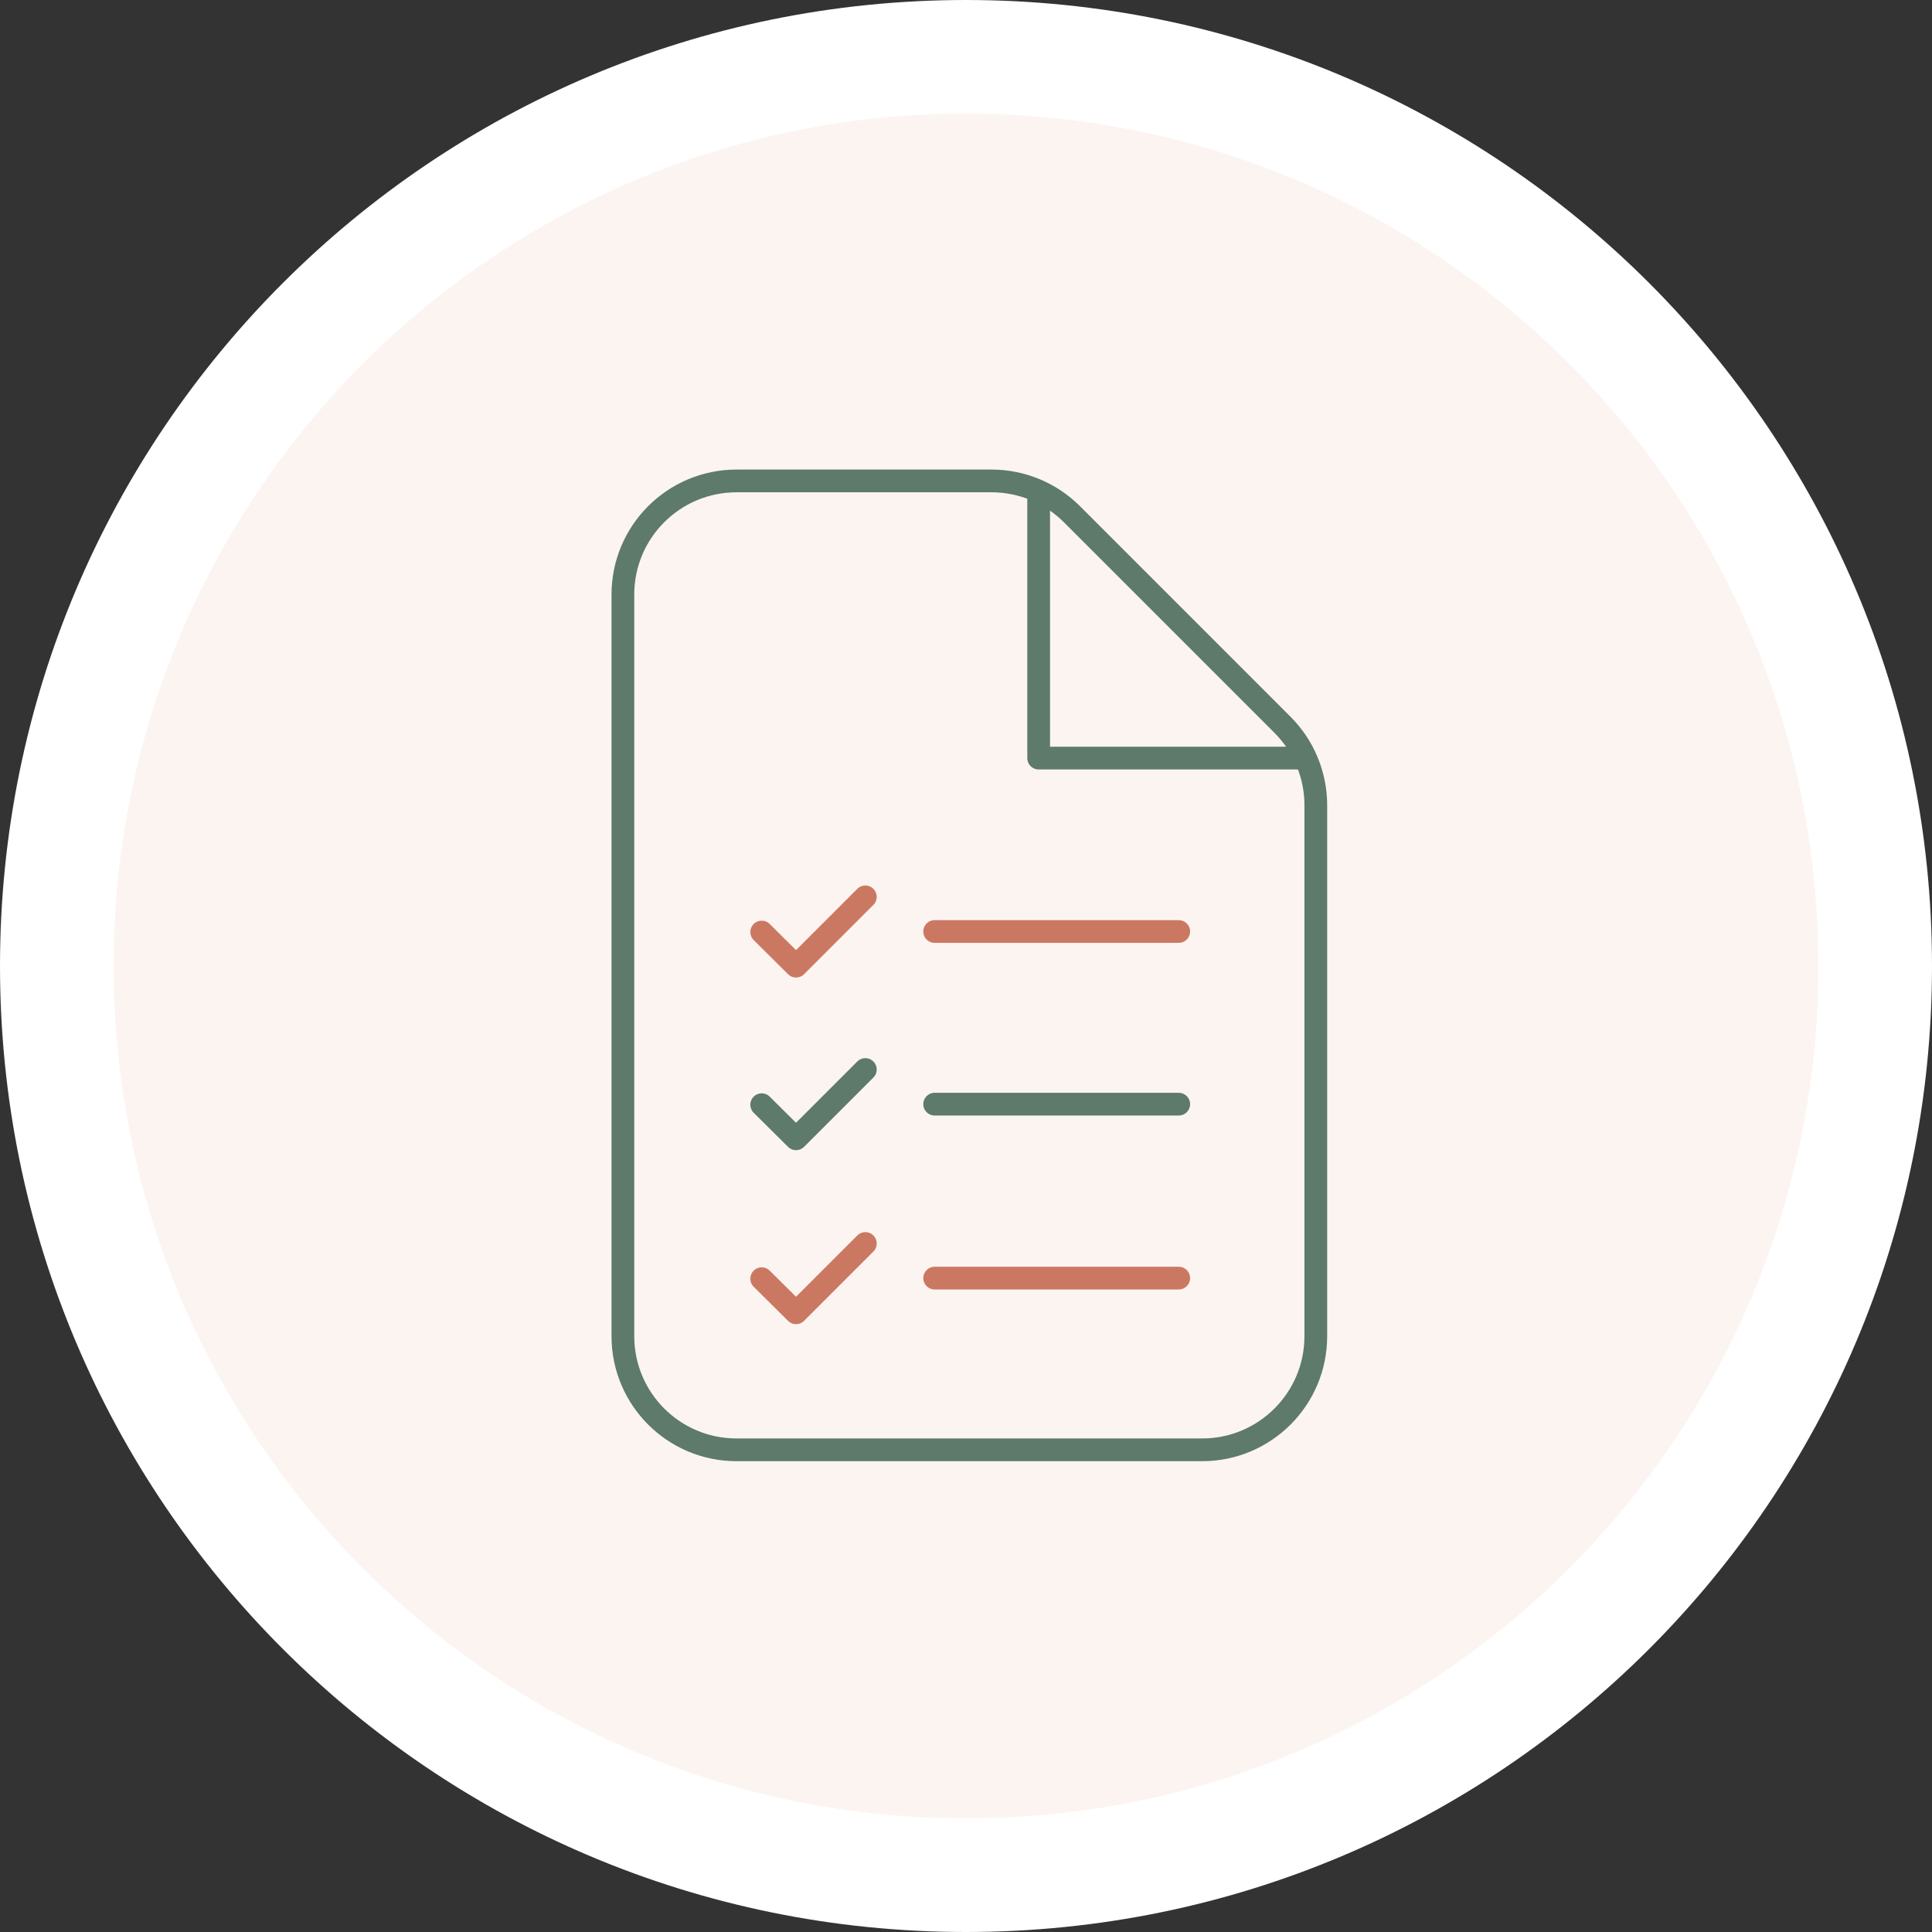 <svg width="170" height="170" viewBox="0 0 170 170" fill="none" xmlns="http://www.w3.org/2000/svg">
<rect x="0" y="0" width="170" height="170" fill="#333333" stroke="none"/>
<path d="M5 85C5 40.817 40.817 5 85 5C129.183 5 165 40.817 165 85C165 129.183 129.183 165 85 165C40.817 165 5 129.183 5 85Z" fill="#FCF4F0"/>
<path d="M5 85C5 40.817 40.817 5 85 5C129.183 5 165 40.817 165 85C165 129.183 129.183 165 85 165C40.817 165 5 129.183 5 85Z" stroke="white" stroke-width="10"/>
<mask id="mask0_67_1800" style="mask-type:luminance" maskUnits="userSpaceOnUse" x="23" y="23" width="124" height="124">
<path d="M146.698 23.596H23.891V146.403H146.698V23.596Z" fill="white"/>
</mask>
<g mask="url(#mask0_67_1800)">
<mask id="mask1_67_1800" style="mask-type:luminance" maskUnits="userSpaceOnUse" x="36" y="35" width="99" height="100">
<path d="M36.172 35.877H134.417V134.123H36.172V35.877Z" fill="white"/>
</mask>
<g mask="url(#mask1_67_1800)">
<mask id="mask2_67_1800" style="mask-type:luminance" maskUnits="userSpaceOnUse" x="36" y="35" width="99" height="100">
<path d="M36.172 35.877H134.417V134.123H36.172V35.877Z" fill="white"/>
</mask>
<g mask="url(#mask2_67_1800)">
<path d="M82.242 112.463H103.718" stroke="#CB7863" stroke-width="2" stroke-linecap="round" stroke-linejoin="round"/>
<path d="M67.023 112.515C68.665 114.144 70.046 115.515 70.046 115.515L76.143 109.418" stroke="#CB7863" stroke-width="2" stroke-linecap="round" stroke-linejoin="round"/>
<path d="M82.242 97.157H103.718" stroke="#5D7A6A" stroke-width="2" stroke-linecap="round" stroke-linejoin="round"/>
<path d="M67.023 97.205C68.665 98.834 70.046 100.205 70.046 100.205L76.143 94.108" stroke="#5D7A6A" stroke-width="2" stroke-linecap="round" stroke-linejoin="round"/>
<path d="M82.242 81.964H103.718" stroke="#CB7863" stroke-width="2" stroke-linecap="round" stroke-linejoin="round"/>
<path d="M67.023 82.012C68.665 83.642 70.046 85.013 70.046 85.013L76.143 78.915" stroke="#CB7863" stroke-width="2" stroke-linecap="round" stroke-linejoin="round"/>
</g>
<path d="M94.322 45.247C92.446 43.372 89.902 42.318 87.25 42.318H64.809C59.286 42.318 54.809 46.795 54.809 52.318V117.572C54.809 123.095 59.286 127.572 64.809 127.572H105.78C111.303 127.572 115.78 123.095 115.78 117.572V70.85C115.78 68.198 114.727 65.655 112.852 63.779L94.322 45.247Z" stroke="#5D7A6A" stroke-width="2" stroke-linecap="round" stroke-linejoin="round"/>
<path d="M91.394 43.429V66.707H114.673" stroke="#5D7A6A" stroke-width="2" stroke-linecap="round" stroke-linejoin="round"/>
</g>
</g>
</svg>
